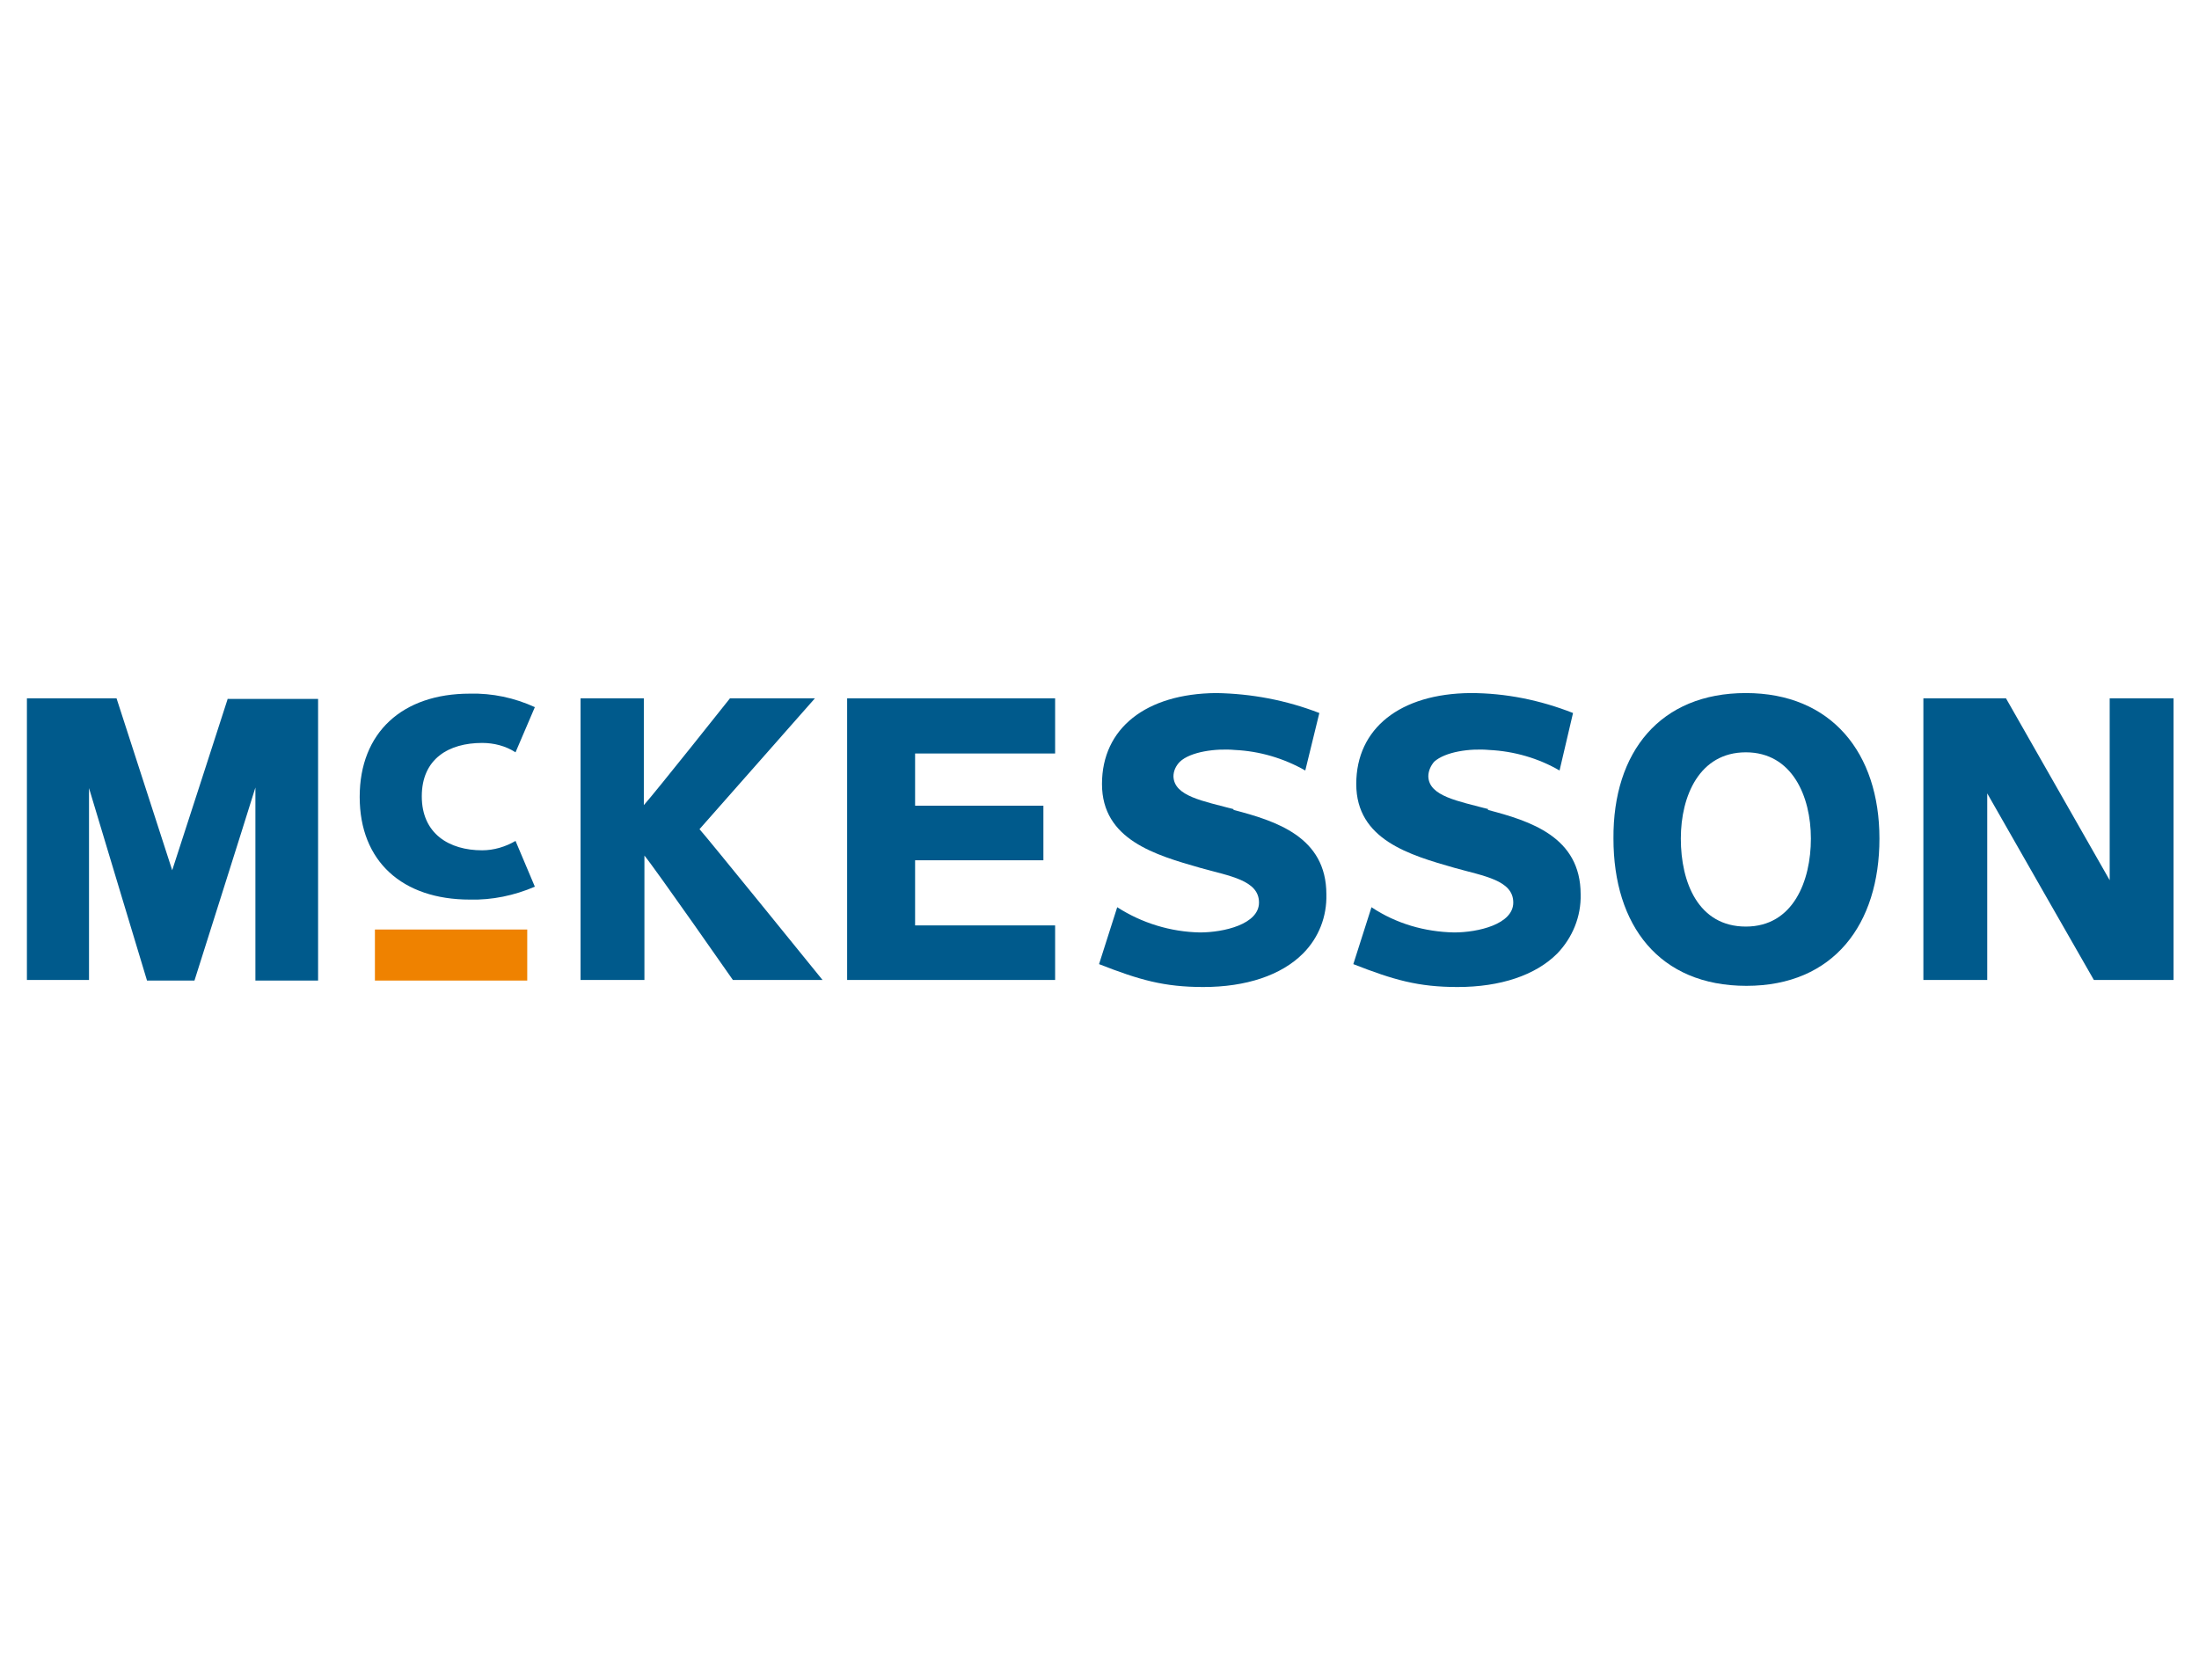 <?xml version="1.0" encoding="UTF-8"?>
<svg xmlns="http://www.w3.org/2000/svg" width="267" height="204" viewBox="0 0 267 204" fill="none">
  <g clip-path="url(#clip0_19315_314)">
    <path d="M256.156 84.793V106.878L243.565 84.793H233.535V118.989H241.288V96.334C242.569 98.614 254.235 118.989 254.235 118.989H263.91V84.793H256.156Z" fill="#005A8C"></path>
    <path d="M27.667 84.793C27.667 84.793 21.549 103.744 20.909 105.667C20.269 103.672 14.151 84.793 14.151 84.793H3.268V118.989H10.808V95.693C12.017 99.754 17.85 119.061 17.85 119.061H23.612C23.612 119.061 29.801 99.54 31.011 95.622V119.061H38.622V84.864H27.667" fill="#005A8C"></path>
    <path d="M128.111 118.989H102.858V84.793H128.111V91.49H111.11V97.83H126.688V104.456H111.11V112.364H128.111V118.989Z" fill="#005A8C"></path>
    <path d="M64.017 112.863H45.522V119.061H64.017V112.863Z" fill="#EF8200"></path>
    <path d="M88.631 84.793C88.631 84.793 79.525 96.263 78.174 97.759V84.793H70.491V118.989H78.245V103.886C79.597 105.525 88.986 118.989 88.986 118.989H99.87C99.87 118.989 85.501 101.25 84.932 100.68L98.945 84.793H88.631Z" fill="#005A8C"></path>
    <path d="M195.904 101.82C195.904 112.364 201.452 119.702 212.051 119.702C222.651 119.702 228.199 112.222 228.199 101.82C228.199 91.419 222.366 84.152 211.98 84.152C201.594 84.152 195.832 91.276 195.904 101.82ZM204.084 101.82C204.084 96.62 206.361 91.348 211.98 91.348C217.6 91.348 219.876 96.691 219.876 101.82C219.876 106.95 217.742 112.506 211.98 112.506C206.218 112.506 204.084 107.163 204.084 101.82Z" fill="#005A8C"></path>
    <path d="M149.807 98.258C146.108 97.261 142.552 96.691 142.48 94.269C142.48 93.627 142.765 92.986 143.263 92.487C144.543 91.276 147.602 90.849 149.95 91.063C152.937 91.205 155.854 92.06 158.486 93.556L160.193 86.574C156.139 85.007 151.942 84.223 147.673 84.152C139.137 84.223 133.802 88.427 133.802 95.195C133.802 101.963 140.275 103.815 145.753 105.382C149.31 106.38 152.866 106.878 152.866 109.586C152.866 112.222 148.598 113.219 145.682 113.219C142.125 113.148 138.639 112.079 135.651 110.155L133.446 117.066C138.355 118.99 141.342 119.844 146.108 119.844C151.301 119.844 155.569 118.42 158.202 115.784C160.122 113.86 161.118 111.295 161.047 108.588C161.047 101.606 154.929 99.683 149.736 98.329" fill="#005A8C"></path>
    <path d="M180.752 98.258C177.053 97.261 173.496 96.691 173.425 94.269C173.425 93.627 173.709 92.986 174.136 92.487C175.488 91.276 178.475 90.849 180.823 91.063C183.81 91.205 186.798 92.06 189.359 93.556L190.995 86.574C187.012 85.007 182.815 84.152 178.546 84.152C170.01 84.223 164.675 88.427 164.675 95.195C164.675 101.963 171.148 103.815 176.626 105.382C180.182 106.38 183.739 106.878 183.739 109.586C183.739 112.222 179.471 113.219 176.555 113.219C172.998 113.148 169.512 112.15 166.524 110.155L164.319 117.066C169.228 118.99 172.215 119.844 176.981 119.844C182.174 119.844 186.442 118.42 189.074 115.784C190.924 113.86 191.991 111.295 191.92 108.588C191.92 101.606 185.802 99.683 180.609 98.329" fill="#005A8C"></path>
    <path d="M57.046 109.229C59.749 109.301 62.453 108.731 64.942 107.662L62.595 102.105C61.386 102.818 59.963 103.245 58.54 103.245C54.557 103.245 51.213 101.25 51.213 96.691C51.213 92.131 54.486 90.208 58.54 90.208C59.963 90.208 61.386 90.564 62.595 91.348L64.942 85.862C62.453 84.722 59.749 84.152 57.046 84.223C48.866 84.223 43.673 88.925 43.673 96.762C43.673 104.599 48.866 109.229 57.046 109.229Z" fill="#005A8C"></path>
  </g>
  <defs>
    <clipPath id="clip0_19315_314">
      <rect width="265.385" height="203.06" fill="white" transform="translate(0.896 0.468)"></rect>
    </clipPath>
  </defs>
</svg>
